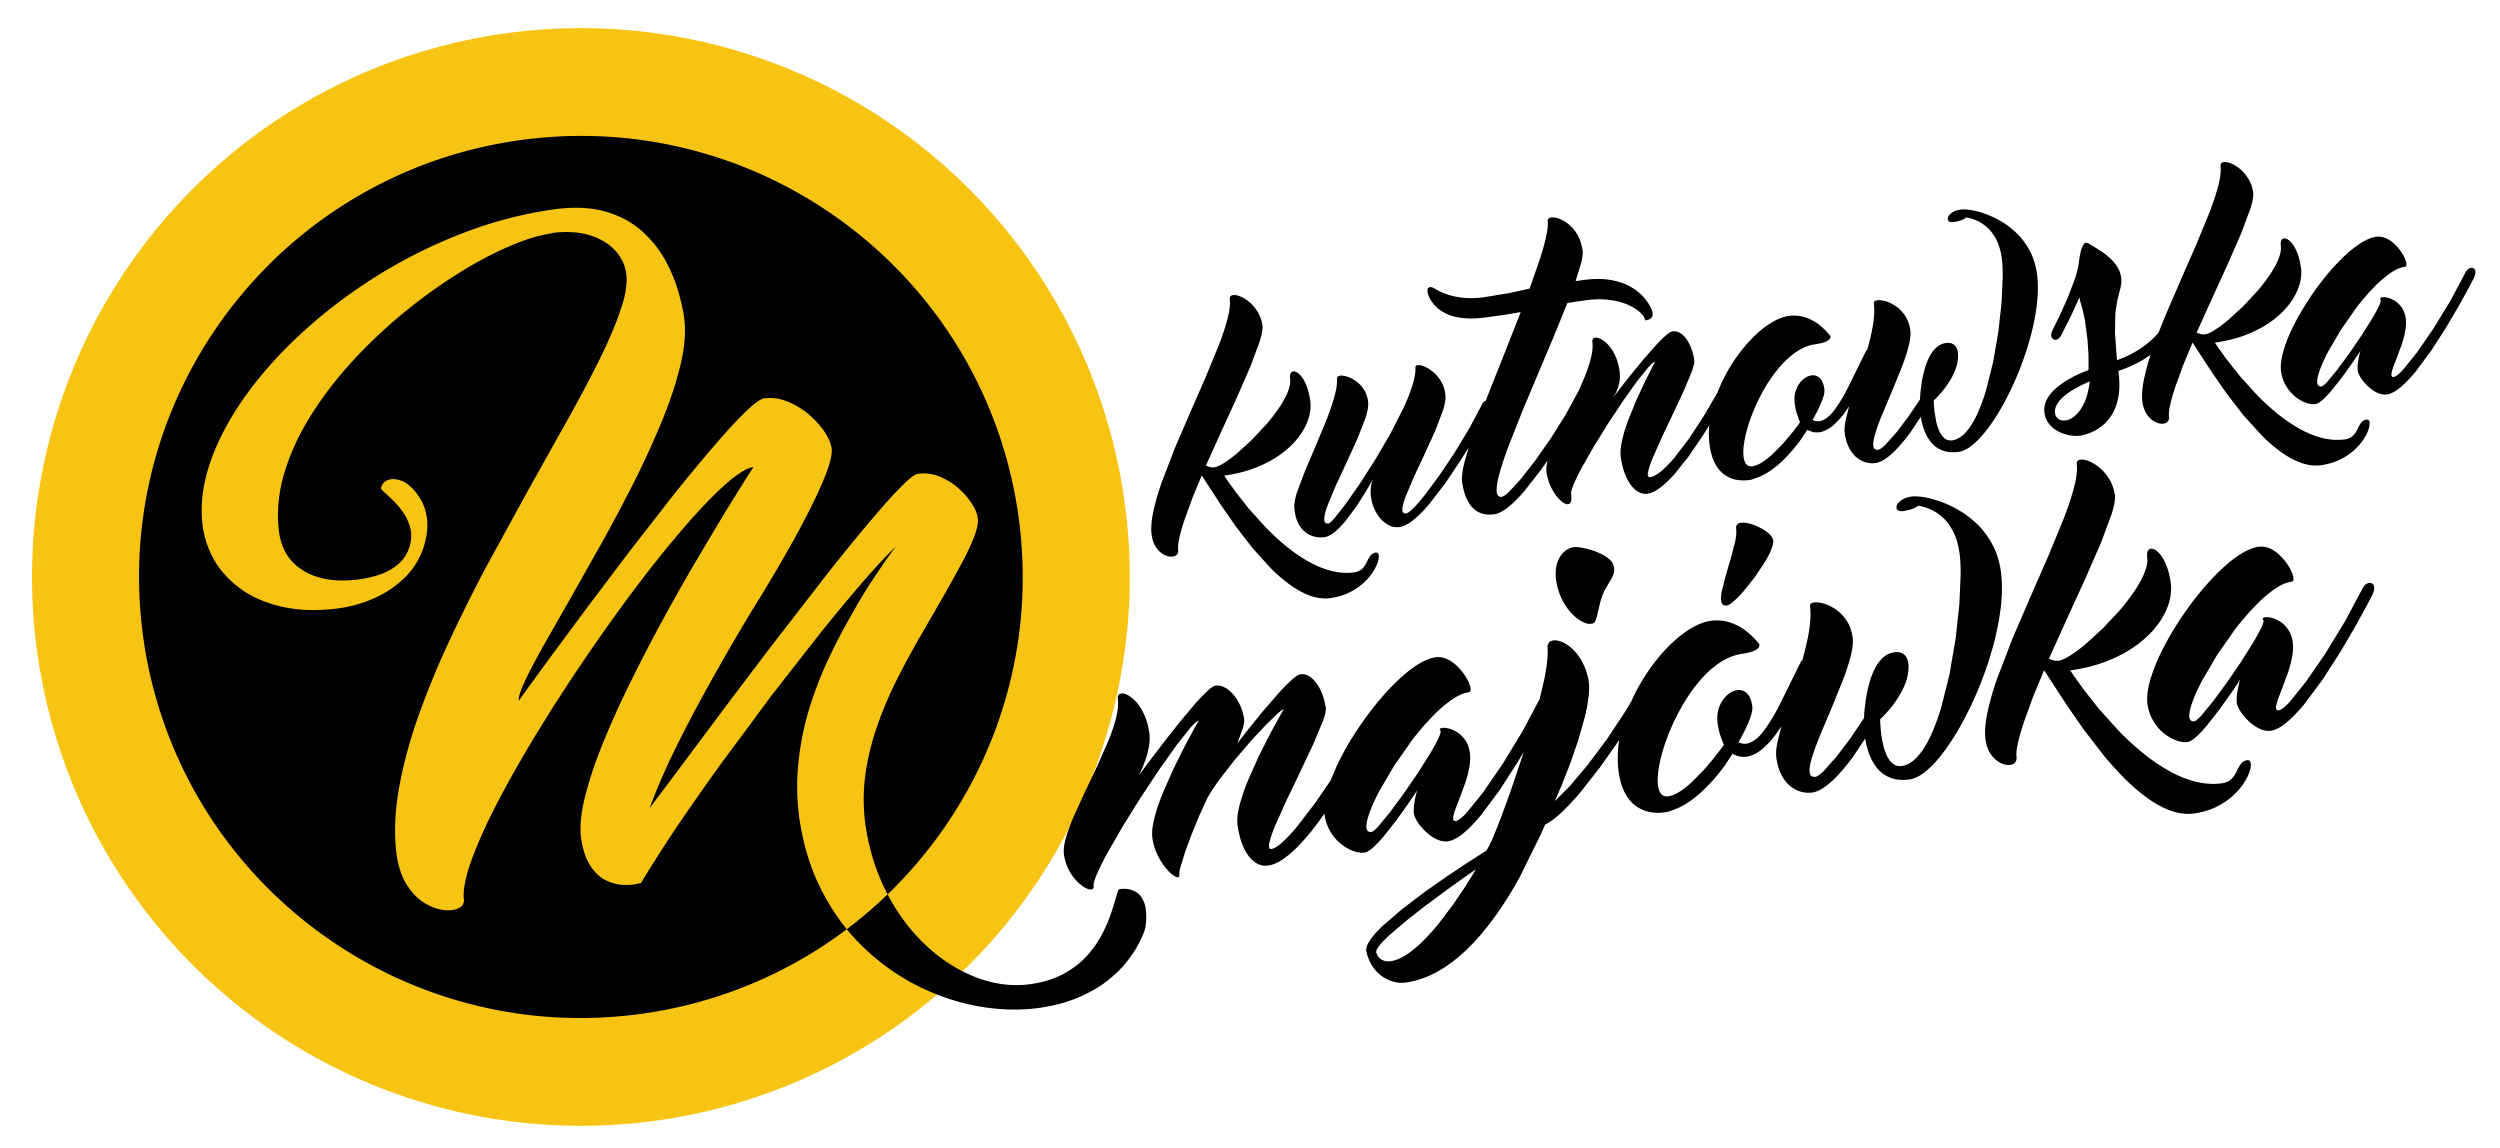 <svg xmlns="http://www.w3.org/2000/svg" viewBox="0 0 516.45 237.09" fill-rule="evenodd" xmlns:v="https://vecta.io/nano"><circle cx="120" cy="119.19" r="113.39" fill="#f7c413"/><path d="M464.22 157.04c-.59.1-1.03.37-1.34.82a10.67 10.67 0 0 0-.84 1.51c-.26.56-.61 1.08-1.06 1.54-.44.47-1.1.76-1.97.91-1.91.24-3.81.1-5.72-.41a23.16 23.16 0 0 1-5.6-2.38 37.91 37.91 0 0 1-5.29-3.7c-1.69-1.4-3.28-2.87-4.77-4.41l-4.06-4.51-3.14-3.99-2.04-2.85-.72-1.08c2.79-.39 5.32-1.02 7.6-1.92 2.27-.89 4.27-1.96 6-3.22 1.72-1.24 3.14-2.6 4.27-4.06s1.94-2.95 2.43-4.47c.49-1.53.65-3 .46-4.43-.21-1.43-.51-2.65-.93-3.64-.4-1-.86-1.77-1.34-2.33-.49-.55-.94-.9-1.37-1.02s-.76-.04-.99.26c-.24.3-.31.82-.23 1.54.11.88-.08 1.91-.55 3.07-.46 1.18-1.14 2.41-2.01 3.73-.89 1.31-1.89 2.64-3.03 3.98l-3.57 3.83-3.63 3.31c-1.18.97-2.24 1.76-3.2 2.35-.97.6-1.74.94-2.33 1.03-.34.03-.69 0-1.03-.09-.35-.09-.67-.21-.96-.33l3.76-8.31 3.77-8.25 3.26-7.46 2.21-5.98c.52-1.68.74-2.93.64-3.75-.19-1.28-.58-2.41-1.19-3.38-.59-.97-1.28-1.76-2.06-2.39s-1.53-1.08-2.26-1.34c-.73-.27-1.32-.35-1.77-.24s-.65.43-.61.94c.15 1.17-.03 2.72-.52 4.62-.48 1.9-1.19 4.06-2.12 6.48l-3.2 7.78-3.72 8.5-3.71 8.61-3.14 8.18c-.92 2.6-1.59 4.98-2.04 7.15-.45 2.15-.59 4-.4 5.53.17 1.16.5 2.12 1.01 2.89.5.77 1.07 1.34 1.71 1.73.63.39 1.25.6 1.83.64.6.04 1.07-.09 1.43-.38s.5-.75.43-1.35c-.08-.66.03-1.62.32-2.89.28-1.26.7-2.71 1.25-4.36l1.89-5.2 2.23-5.39 1.9 2.91 2.78 4.27 3.49 5.04 4.06 5.26c1.43 1.76 2.92 3.4 4.47 4.94 1.54 1.54 3.11 2.89 4.72 4.03 1.59 1.16 3.2 2.02 4.8 2.58 1.6.57 3.19.76 4.74.57 1.69-.24 3.2-.69 4.51-1.31 1.3-.64 2.43-1.38 3.39-2.22.95-.85 1.72-1.72 2.32-2.61.59-.89 1.01-1.71 1.26-2.46s.33-1.35.26-1.8c-.09-.46-.33-.67-.74-.62m-107.49-31.95c.34-.06.81-.35 1.42-.88s1.29-1.22 2.03-2.07l2.23-2.77 2.02-3c.62-1.01 1.09-1.92 1.44-2.76s.49-1.51.43-2.03c-.08-.46-.4-.93-.95-1.41-.55-.46-1.21-.9-1.99-1.27-.77-.37-1.52-.64-2.27-.81-.74-.16-1.36-.16-1.82 0-.47.16-.66.54-.61 1.13.08.71.01 1.59-.21 2.66l-.88 3.41-1.07 3.62-.81 3.22c-.19.96-.22 1.71-.08 2.25.15.53.51.78 1.12.71zm-69.47 73.48c-.69.09-1.31-.03-1.86-.34-.54-.32-.91-.81-1.09-1.49-.06-.34.18-.83.71-1.48.54-.66 1.28-1.43 2.26-2.3l3.28-2.79 3.81-2.99 3.84-2.85 3.37-2.43 2.39-1.68.9-.63c-.01.01-.2.35-.58 1l-1.62 2.59-2.41 3.57-2.96 3.94c-1.07 1.32-2.17 2.55-3.32 3.69-1.14 1.14-2.29 2.09-3.43 2.83-1.12.75-2.22 1.2-3.29 1.36zm41.32-69.7c.28-.02.49-.08.65-.16s.29-.26.4-.53c.1-.28.23-.71.37-1.32l.59-2.49c.3-1.04.62-1.9.99-2.59l1.03-1.77c.33-.49.56-.97.72-1.44.15-.48.17-1.02.03-1.65-.13-.51-.43-.98-.92-1.4-.48-.42-1.06-.81-1.74-1.12-.69-.33-1.4-.61-2.13-.82-.74-.22-1.41-.37-2.04-.47-.62-.1-1.11-.12-1.47-.07-.44.06-.93.25-1.44.56-.5.32-.96.81-1.36 1.44s-.68 1.44-.82 2.4c-.14.98-.07 2.15.22 3.51.34 1.36.79 2.55 1.39 3.57.59 1.01 1.23 1.85 1.92 2.51s1.36 1.15 2.01 1.46c.64.32 1.17.44 1.6.38zm-66.63 49.94c1.05-.15 2.15-.63 3.28-1.45 1.15-.81 2.32-1.85 3.51-3.14s2.36-2.71 3.53-4.29l1.33-1.86c.01.06.01.12.02.18.19 1.35.61 2.52 1.22 3.54.61 1.03 1.34 1.87 2.18 2.55.83.67 1.7 1.16 2.56 1.46.86.31 1.65.42 2.34.33.48-.08 1.07-.44 1.78-1.09.7-.63 1.46-1.44 2.27-2.41l2.41-3.07 2.18-3.04 1.58-2.31.61-.93c0 .01-.05.17-.14.49l-.29 1.22-.24 1.56c-.05.55-.05 1.05 0 1.51.08.49.32 1.07.76 1.76.44.67 1 1.34 1.68 1.98.68.65 1.42 1.17 2.2 1.55.8.39 1.59.54 2.37.46.99-.16 2.09-.73 3.26-1.71 1.18-.99 2.41-2.26 3.69-3.82l3.79-5.11 3.61-5.61 1.34-2.23-1.08 3.26-1.76 5.17-1.83 5.04-1.69 4.24c-.53 1.21-.99 2.11-1.38 2.7-.01.01-.39.24-1.11.7l-2.92 1.87-4.1 2.73-4.68 3.28-4.61 3.5-3.96 3.42c-1.15 1.09-2.03 2.09-2.65 3.01-.62.9-.87 1.67-.75 2.28.27 1.22.7 2.25 1.28 3.11.58.87 1.26 1.56 2.03 2.09.78.52 1.57.89 2.41 1.1.82.21 1.63.26 2.4.15 2.34-.33 4.61-1.12 6.78-2.38 2.18-1.25 4.26-2.87 6.25-4.84 1.98-1.98 3.86-4.21 5.63-6.72 1.77-2.49 3.43-5.14 4.96-7.96l4.25-8.61.83-1.88.12-.25c1.06-.54 2.21-1.4 3.45-2.58 1.25-1.17 2.53-2.55 3.86-4.13l3.96-5.04 3.73-5.29.3-.44c-.36 2.22-.41 4.39-.13 6.54.29 1.99.79 3.57 1.5 4.75.71 1.19 1.52 2.06 2.46 2.62.94.57 1.88.91 2.82 1.04.95.13 1.83.14 2.6.02l.35-.05c.11-.02.25-.03.4-.05.03-.04.08-.07.15-.08.06-.02.14-.03.21-.04.04-.01.08-.01.11-.03.04-.01.07-.04.11-.08 1.37-.4 2.71-1.07 4.03-1.99 1.31-.93 2.59-2.03 3.79-3.3a37.87 37.87 0 0 0 3.4-4.06l.66-1 .23-.35.38-.55.33-.54c.33.2.75.36 1.25.5.49.14 1.04.18 1.61.12 1.07-.17 2.12-.66 3.13-1.46.99-.81 1.96-1.83 2.87-3.04l1.26-1.82-.73 2.85c-.34 1.49-.46 2.7-.34 3.64.2 1.41.56 2.6 1.06 3.57s1.11 1.75 1.82 2.32 1.45.96 2.24 1.17a5.96 5.96 0 0 0 2.33.16c.84-.13 1.74-.55 2.71-1.26.96-.71 1.93-1.6 2.91-2.7a42.45 42.45 0 0 0 2.83-3.51l2.46-3.69a16.07 16.07 0 0 0 .91 3.4c.42 1.09.98 2.05 1.7 2.87.7.84 1.6 1.45 2.68 1.86 1.07.41 2.37.51 3.87.33 1.15-.17 2.37-.82 3.66-1.94 1.29-1.11 2.59-2.59 3.91-4.44 1.32-1.84 2.6-3.94 3.83-6.28 1.24-2.35 2.37-4.83 3.4-7.46 1.02-2.62 1.9-5.28 2.61-7.98.7-2.68 1.2-5.29 1.48-7.81.27-2.54.27-4.87-.01-7.01-.29-2.08-.86-3.91-1.71-5.51s-1.85-2.98-3.04-4.16c-1.2-1.17-2.46-2.16-3.79-2.94-1.34-.8-2.66-1.41-3.94-1.87-1.29-.45-2.45-.76-3.5-.93-1.04-.16-1.86-.2-2.46-.12-.86.13-1.53.36-2.04.71-.51.34-.84.7-1 1.08-.15.38-.12.7.09.94s.61.34 1.19.28c.81-.12 1.42-.27 1.86-.43.44-.17.74-.33.92-.46.17-.14.26-.2.24-.21.02-.02.27.03.77.13.5.09 1.15.31 1.91.64s1.55.86 2.38 1.55c.82.71 1.55 1.68 2.2 2.9s1.12 2.76 1.38 4.62c.16 1.18.23 2.67.22 4.51l-.27 6.1-.77 7.04-1.26 7.34-1.74 6.94c-.67 2.21-1.42 4.18-2.23 5.92-.83 1.74-1.73 3.16-2.72 4.22s-2.05 1.69-3.19 1.85c-.72.08-1.35-.09-1.85-.51-.51-.42-.93-1-1.25-1.73-.33-.72-.59-1.51-.77-2.36-.19-.85-.33-1.65-.41-2.41l-.15-1.88-.02-.75c.01 0 .22-.21.61-.6s.86-.92 1.44-1.6c.59-.69 1.16-1.49 1.73-2.4.58-.91 1.07-1.89 1.47-2.94.38-1.05.6-2.13.62-3.25 0-1.12-.26-1.94-.77-2.46s-1.24-.73-2.19-.6c-.89.13-1.67.51-2.32 1.11-.66.6-1.22 1.34-1.67 2.25-.46.89-.83 1.86-1.11 2.88a27.9 27.9 0 0 0-.69 3l-.35 2.64-.11 1.73-2.73 4.06-2.94 3.88-2.61 2.93c-.77.76-1.34 1.18-1.72 1.24-.76.09-1.18-.24-1.24-1-.06-.75.12-1.8.55-3.16.42-1.35 1-2.9 1.72-4.65l2.31-5.46 2.27-5.61c.7-1.83 1.26-3.52 1.64-5.05.4-1.54.53-2.83.42-3.85-.22-1.41-.64-2.58-1.3-3.56-.66-.96-1.43-1.72-2.29-2.3-.85-.57-1.68-.97-2.5-1.18-.81-.21-1.48-.28-2-.18-.51.11-.75.33-.73.7.18 1.45.12 3.1-.16 4.93-.29 1.83-.73 3.76-1.29 5.79l-.12.44c-.18.17-.33.38-.46.65l-4.28 8.68c-1.24 2.42-2.42 4.31-3.52 5.68s-2.24 2.13-3.44 2.31c-.13.02-.29.01-.5-.02-.2-.03-.4-.08-.58-.13-.19-.05-.32-.12-.42-.19 1.01-1.75 1.76-3.26 2.24-4.53.5-1.27.7-2.25.61-2.93-.2-1.26-.57-2.14-1.16-2.67-.57-.51-1.23-.72-1.97-.61s-1.44.46-2.12 1.07c-.66.6-1.2 1.4-1.57 2.38-.38.99-.49 2.09-.35 3.33.14.92.29 1.7.5 2.38l.55 1.57.26.57c-.01.01-.18.27-.54.74l-1.45 1.89-2.08 2.46-2.46 2.51c-.87.81-1.71 1.49-2.56 2.04-.85.54-1.65.88-2.41.99-.82.1-1.4-.22-1.76-.94-.34-.72-.48-1.73-.41-3.05.08-1.31.33-2.8.78-4.49.44-1.67 1.05-3.44 1.82-5.27a43.21 43.21 0 0 1 2.72-5.39c1.05-1.77 2.2-3.39 3.47-4.85 1.26-1.48 2.63-2.7 4.07-3.65 1.45-.96 2.96-1.56 4.54-1.79 1.12-.16 1.95-.38 2.51-.63.54-.26.88-.53 1-.8.13-.26.13-.48-.01-.65-.77-.99-1.67-1.88-2.67-2.65a10.7 10.7 0 0 0-3.34-1.76c-1.22-.4-2.53-.51-3.95-.33-1.39.2-2.85.78-4.4 1.76-1.54.96-3.08 2.23-4.6 3.81s-2.95 3.36-4.27 5.36c-1.21 1.81-2.26 3.74-3.17 5.77l-1.13 1.9-3.84 5.81-4.03 5.39-3.76 4.44-3.01 3.02 1.43-3.31 1.71-4.35 1.69-4.88 1.39-4.92c.39-1.6.65-3.09.79-4.45s.1-2.53-.11-3.48c-.34-1.45-.81-2.69-1.41-3.71-.61-1.02-1.26-1.84-1.98-2.47-.7-.64-1.39-1.07-2.06-1.34-.66-.26-1.23-.36-1.7-.3-.58.09-.95.31-1.08.64-.15.33-.2.73-.16 1.21.04.47.03.96-.01 1.46-.1 1.44-.31 2.93-.62 4.48l-1.02 4.36-3.58 6.71-4.1 6.73-4.03 5.85-3.38 4.18c-.98 1.04-1.71 1.6-2.2 1.69-.39.04-.58-.14-.57-.55.01-.4.15-.98.41-1.73l.98-2.57 1.12-3.05a22.51 22.51 0 0 0 .83-3.2c.19-1.05.24-2.05.12-2.98-.16-1.09-.5-2.01-1.02-2.71-.51-.71-1.08-1.26-1.74-1.64-.64-.39-1.27-.62-1.85-.74-.57-.12-1.02-.12-1.31-.02s-.36.28-.17.54c.12.2-.01.71-.4 1.54s-.96 1.87-1.69 3.11l-2.54 4.03-2.94 4.29-2.88 3.9-2.36 2.87c-.67.72-1.13 1.11-1.41 1.16-.67.08-1.02-.25-1.07-.98-.03-.73.19-1.74.67-3.05.47-1.31 1.15-2.8 2.02-4.45l3.06-5.22 3.72-5.31a55.28 55.28 0 0 1 4.05-4.72c1.36-1.43 2.71-2.59 4.01-3.5 1.29-.92 2.5-1.45 3.62-1.62.28-.05.4-.27.39-.65-.03-.39-.17-.87-.43-1.46-.26-.58-.62-1.19-1.08-1.82s-.99-1.21-1.58-1.75c-.6-.53-1.26-.96-1.95-1.25-.71-.29-1.43-.4-2.17-.31-1.22.18-2.56.74-4.01 1.69-1.44.95-2.93 2.19-4.46 3.71-1.53 1.51-3.03 3.21-4.5 5.09-1.48 1.88-2.85 3.83-4.13 5.87-1.28 2.03-2.38 4.04-3.32 6.02l-1.3 3.07-3.26 4.76-3.63 4.72c-1.15 1.39-2.18 2.5-3.1 3.31-.93.83-1.68 1.29-2.25 1.38-.47.04-.6-.38-.42-1.28.19-.88.6-2.11 1.24-3.65l2.33-5.17 2.81-5.86 2.68-5.68 1.96-4.67c.49-1.32.7-2.25.65-2.81-.13-.93-.35-1.84-.67-2.7-.31-.87-.71-1.64-1.17-2.3-.48-.68-1-1.2-1.57-1.56-.59-.36-1.2-.49-1.84-.42-.43.07-1.03.47-1.83 1.18-.8.72-1.71 1.64-2.71 2.76l-3.1 3.58-3 3.68-2.39 3.08 1.1-3.01c.26-.85.36-1.54.3-2.03-.13-.93-.39-1.83-.76-2.69-.39-.86-.85-1.62-1.4-2.27-.55-.67-1.16-1.18-1.8-1.53-.65-.35-1.31-.48-1.98-.4-.38.06-.94.45-1.68 1.14s-1.6 1.59-2.57 2.68l-3.03 3.61-3.08 3.9-2.73 3.57-1.94 2.59-.74 1.01c.01-.01.15-.3.4-.85.26-.55.54-1.25.86-2.13s.57-1.81.76-2.81.24-1.97.12-2.89c-.22-1.52-.59-2.83-1.11-3.93-.52-1.08-1.09-1.97-1.73-2.64s-1.24-1.13-1.83-1.4c-.57-.26-1.04-.31-1.4-.17-.35.14-.5.48-.44 1.01.13 1.08.02 2.37-.34 3.83-.35 1.47-.89 3.05-1.57 4.76l-2.32 5.27-2.56 5.38-2.34 5.11c-.69 1.63-1.24 3.1-1.61 4.42-.37 1.33-.52 2.44-.41 3.34.17 1.19.5 2.25.97 3.18.48.92 1.01 1.7 1.62 2.32.6.62 1.18 1.1 1.73 1.41.57.3 1.01.44 1.36.39.34-.03.49-.26.45-.66-.05-.47.18-1.31.69-2.5.51-1.18 1.22-2.64 2.15-4.33l3.16-5.5 3.75-6.02 3.89-5.86 3.58-5.04 2.85-3.56c.79-.89 1.35-1.36 1.67-1.42-.01.01-.27.47-.77 1.35l-1.91 3.51-2.44 4.87-2.37 5.38c-.73 1.82-1.3 3.52-1.7 5.11-.4 1.58-.53 2.91-.41 3.99.17 1.16.47 2.22.91 3.2.44.97.93 1.82 1.48 2.56.55.73 1.07 1.3 1.57 1.72.51.42.92.65 1.22.69.31.03.44-.14.4-.54-.03-.32.06-.89.28-1.73l.92-2.98 1.37-3.72 1.61-3.9 1.62-3.53c.67-1.17 1.49-2.42 2.45-3.75l3.14-4.05 3.35-3.91 3.12-3.35 2.44-2.35c.65-.59 1.09-.89 1.29-.93-.01.01-.27.46-.77 1.33l-1.9 3.45-2.44 4.79-2.37 5.32c-.72 1.79-1.28 3.47-1.69 5.03-.4 1.58-.53 2.89-.41 3.98.27 1.91.71 3.52 1.32 4.81.62 1.29 1.36 2.24 2.21 2.86.86.64 1.78.88 2.78.75zm204.65-65.86c-1.22.18-2.56.74-4.01 1.69-1.44.95-2.93 2.19-4.46 3.71-1.53 1.51-3.03 3.22-4.5 5.09-1.48 1.88-2.85 3.83-4.13 5.87-1.28 2.03-2.38 4.04-3.32 6.02-.94 1.99-1.64 3.85-2.1 5.58s-.62 3.22-.46 4.5c.19 1.35.61 2.52 1.22 3.54.61 1.03 1.34 1.87 2.18 2.55.84.67 1.7 1.16 2.56 1.46.86.31 1.65.42 2.34.33.48-.08 1.07-.44 1.78-1.09.7-.63 1.46-1.44 2.27-2.41l2.41-3.07 2.18-3.04 1.58-2.31.61-.93c0 .01-.05.17-.14.49l-.29 1.22-.24 1.56c-.05.55-.05 1.05 0 1.51.08.49.32 1.07.76 1.76.44.67 1 1.34 1.68 1.98.68.65 1.42 1.17 2.2 1.55.8.39 1.59.54 2.37.46.99-.16 2.09-.73 3.26-1.71 1.18-.99 2.41-2.26 3.69-3.81l3.79-5.11 3.61-5.61 3.12-5.32 2.32-4.22 1.23-2.34c.29-.68.41-1.21.34-1.61-.07-.39-.25-.64-.54-.76s-.6-.09-.95.09c-.34.17-.63.48-.88.94l-3.62 6.79-4.1 6.73-4.03 5.85-3.38 4.18c-.98 1.04-1.71 1.6-2.2 1.69-.39.04-.58-.14-.58-.55.01-.4.15-.98.41-1.73l.98-2.57 1.12-3.05a22.51 22.51 0 0 0 .83-3.2c.19-1.05.24-2.05.13-2.98-.16-1.09-.5-2.01-1.02-2.71-.51-.71-1.08-1.26-1.74-1.64-.64-.39-1.27-.62-1.85-.74-.57-.12-1.02-.12-1.31-.02s-.36.28-.17.54c.12.2-.01.71-.4 1.54s-.96 1.87-1.69 3.11l-2.54 4.03-2.94 4.29-2.88 3.9-2.36 2.87c-.67.72-1.13 1.11-1.41 1.16-.67.08-1.02-.25-1.07-.98-.03-.73.19-1.74.67-3.05.47-1.31 1.15-2.8 2.02-4.45l3.06-5.22 3.72-5.31a55.28 55.28 0 0 1 4.05-4.72c1.36-1.43 2.71-2.59 4.01-3.5 1.29-.92 2.5-1.45 3.62-1.61.28-.05.4-.27.39-.65-.03-.39-.17-.88-.43-1.46s-.62-1.19-1.08-1.82-.99-1.21-1.58-1.75a6.95 6.95 0 0 0-1.95-1.25c-.69-.26-1.41-.37-2.16-.28zm24.3-64.04c-1.05.15-2.19.63-3.43 1.45-1.23.81-2.51 1.87-3.82 3.18-1.31 1.3-2.6 2.75-3.86 4.36a55.31 55.31 0 0 0-3.53 5.03 49.41 49.41 0 0 0-2.85 5.16c-.8 1.7-1.4 3.3-1.8 4.78-.39 1.48-.53 2.76-.39 3.85.17 1.15.52 2.16 1.05 3.03.53.88 1.15 1.6 1.87 2.19.71.57 1.45.99 2.19 1.25s1.41.36 2.01.28c.41-.07.92-.38 1.53-.93.6-.54 1.25-1.23 1.94-2.06l2.07-2.63 1.87-2.6 1.35-1.98.52-.79c0 .01-.05.15-.12.42l-.24 1.04-.2 1.33c-.05.47-.04.9 0 1.3.07.42.28.92.65 1.5s.86 1.15 1.44 1.7c.58.56 1.21 1 1.88 1.33.68.34 1.36.47 2.03.4.85-.14 1.79-.62 2.8-1.46 1.01-.85 2.06-1.93 3.16-3.27l3.25-4.38 3.09-4.81 2.67-4.55 1.99-3.62 1.05-2.01c.25-.58.36-1.04.29-1.38-.06-.33-.22-.55-.46-.65s-.52-.07-.81.08-.54.41-.75.8l-3.1 5.82-3.51 5.76-3.45 5.01-2.89 3.58c-.84.89-1.47 1.37-1.88 1.45-.34.03-.5-.12-.49-.47.01-.34.13-.84.35-1.49l.84-2.2.96-2.61c.3-.92.55-1.83.71-2.74.16-.9.2-1.75.11-2.55-.14-.94-.43-1.72-.87-2.32-.43-.61-.93-1.08-1.49-1.4-.55-.33-1.08-.53-1.58-.63-.49-.1-.87-.1-1.12-.01s-.31.24-.15.46c.1.17-.01.6-.34 1.32-.33.71-.82 1.6-1.45 2.66l-2.17 3.45-2.52 3.68-2.46 3.34-2.02 2.46c-.58.62-.97.95-1.21 1-.57.07-.88-.21-.92-.84-.03-.62.16-1.49.57-2.61.4-1.12.99-2.39 1.73-3.81l2.62-4.47 3.18-4.55c1.13-1.47 2.29-2.82 3.47-4.05 1.17-1.22 2.32-2.22 3.43-3 1.1-.78 2.14-1.24 3.1-1.38.24-.04.34-.23.33-.56-.02-.34-.15-.75-.37-1.25s-.53-1.02-.92-1.56-.84-1.04-1.36-1.5a6 6 0 0 0-1.67-1.07c-.64-.25-1.26-.34-1.9-.26zm-66.37 36.45c-.07-.61.05-1.18.36-1.74s.73-1.09 1.28-1.58c.54-.48 1.13-.92 1.76-1.32l1.8-1.02 1.41-.67.56-.23c-.21 1.75-.57 3.18-1.09 4.32-.52 1.13-1.09 2-1.75 2.6-.66.59-1.3.97-1.92 1.09-.63.13-1.17.07-1.61-.19-.44-.27-.71-.68-.8-1.26zm21.37-16.61c-.53.6-1.08 1.16-1.66 1.67-1.92 1.7-4.22 3.03-6.92 3.99l-.41-5.65.08-3.94.38-2.67.47-1.85c.15-.52.26-1.02.34-1.49.07-.47.08-.99 0-1.56-.11-.73-.36-1.42-.74-2.05-.39-.63-.85-1.2-1.4-1.72s-1.12-.99-1.71-1.4l-1.67-1.07-1.3-.75a.6.6 0 0 0-.82.12c-.23.25-.41.62-.57 1.11-.14.48-.27 1-.35 1.54l-.2 1.44c-.15 1.01-.44 2.12-.85 3.34l-1.44 3.74-1.65 3.67-1.52 3.09c-.25.56-.3 1.02-.12 1.38s.47.53.86.5c.38-.03.75-.34 1.11-.94l2.04-4.03 1.72-3.79.12.66.06.23c.4 1.27.72 2.57.96 3.89l.51 3.82.22 3.27.02 2.3-.02.86c-.01 0-.25.09-.72.27-.47.17-1.07.44-1.81.79-.72.34-1.49.77-2.3 1.28a15.03 15.03 0 0 0-2.24 1.73 7.6 7.6 0 0 0-1.62 2.17c-.38.79-.52 1.64-.41 2.56.12.84.4 1.55.82 2.13s.92 1.06 1.5 1.42c.59.37 1.19.65 1.81.84.63.19 1.2.31 1.73.36.52.05.94.06 1.26.02.7-.08 1.46-.28 2.28-.6.83-.32 1.63-.78 2.43-1.39.8-.62 1.49-1.42 2.11-2.39.6-.98 1.05-2.17 1.32-3.59.27-1.41.3-3.07.08-4.98l-.03-.25-.03-.2c1.92-.65 3.59-1.4 5-2.25l1.66-1.09c-.59 1.79-1.04 3.46-1.36 5-.39 1.84-.51 3.43-.34 4.73.14.99.43 1.82.86 2.48s.91 1.15 1.46 1.48c.54.33 1.07.52 1.57.55.51.03.91-.08 1.22-.33s.43-.64.37-1.16c-.06-.56.02-1.39.27-2.47.24-1.08.6-2.32 1.07-3.73l1.62-4.46 1.91-4.62 1.62 2.49 2.38 3.65 2.99 4.32 3.48 4.51 3.83 4.23a32.36 32.36 0 0 0 4.04 3.45c1.37.99 2.74 1.73 4.12 2.21 1.37.49 2.73.65 4.06.49 1.45-.21 2.74-.59 3.86-1.12 1.11-.54 2.08-1.18 2.9-1.9s1.47-1.47 1.99-2.23c.5-.76.87-1.47 1.08-2.11s.28-1.16.22-1.55c-.07-.37-.28-.55-.63-.52-.5.09-.88.32-1.15.7a8.7 8.7 0 0 0-.72 1.29 4.52 4.52 0 0 1-.91 1.32c-.38.4-.95.65-1.69.78-1.63.21-3.27.09-4.9-.35-1.62-.44-3.22-1.12-4.8-2.04-1.56-.91-3.08-1.96-4.53-3.17-1.45-1.2-2.81-2.46-4.08-3.78l-3.48-3.86-2.69-3.42-1.75-2.44-.62-.93c2.39-.33 4.56-.88 6.51-1.64 1.94-.77 3.66-1.68 5.14-2.75 1.47-1.07 2.69-2.23 3.66-3.48.96-1.25 1.66-2.53 2.08-3.83.42-1.31.56-2.57.39-3.8-.18-1.23-.44-2.27-.79-3.12s-.73-1.52-1.15-2c-.42-.47-.81-.77-1.17-.87-.37-.1-.65-.03-.85.22-.21.26-.27.71-.2 1.32.09.76-.07 1.63-.47 2.63-.39 1.01-.98 2.06-1.72 3.2a39.1 39.1 0 0 1-2.6 3.41l-3.06 3.28-3.11 2.83c-1.01.83-1.92 1.51-2.74 2.02-.83.52-1.49.8-1.99.88-.29.03-.59 0-.88-.08a5.61 5.61 0 0 1-.82-.29l3.22-7.12 3.23-7.07 2.79-6.39 1.9-5.12c.44-1.44.63-2.51.55-3.21-.16-1.1-.5-2.06-1.02-2.89-.51-.83-1.1-1.51-1.76-2.05-.67-.54-1.31-.92-1.94-1.15s-1.13-.3-1.51-.2c-.38.09-.55.37-.52.81.12 1-.03 2.33-.45 3.96-.41 1.63-1.02 3.47-1.81 5.55l-2.74 6.66-3.19 7.28-3.18 7.38-1.45 3.6zm-156.73 40.12c.85-.14 1.8-.63 2.83-1.47 1.04-.84 2.13-1.93 3.26-3.27l3.37-4.38 3.22-4.81 1.55-2.49-.86 3.03c-.44 1.77-.61 3.11-.5 4.02.1.79.27 1.61.53 2.45a8.39 8.39 0 0 0 1.13 2.33 4.82 4.82 0 0 0 1.97 1.62c.81.37 1.82.49 3.03.34.86-.14 1.82-.63 2.87-1.47 1.06-.86 2.16-1.95 3.31-3.29l3.45-4.41 1.38-1.95c-.24.94-.32 1.75-.24 2.43.15 1.03.43 1.99.85 2.89.43.9.89 1.66 1.43 2.28.52.63 1.02 1.06 1.49 1.29.48.23.84.21 1.11-.08.26-.3.33-.91.21-1.86-.04-.39.14-1.07.54-2.04.4-.96.97-2.13 1.7-3.48l2.51-4.4 2.98-4.8 3.09-4.66 2.87-4.02 2.3-2.83c.64-.7 1.1-1.08 1.38-1.13-.01.01-.2.38-.58 1.08l-1.42 2.82-1.83 3.9-1.77 4.35c-.54 1.48-.96 2.86-1.24 4.17-.3 1.3-.39 2.42-.28 3.34.23 1.63.62 3.04 1.16 4.21.54 1.18 1.19 2.06 1.94 2.66s1.56.86 2.41.75c.81-.12 1.68-.52 2.6-1.22.92-.68 1.88-1.57 2.86-2.67l2.96-3.67 2.88-4.21 1.47-2.33c-.12 1.37-.1 2.73.08 4.07.25 1.7.68 3.06 1.28 4.07.61 1.02 1.31 1.77 2.11 2.24.8.49 1.61.78 2.42.89.82.11 1.57.12 2.22.02l.3-.04.35-.05c.03-.04.07-.06.13-.07.05-.02.12-.03.18-.04.03 0 .06-.01.1-.02.03 0 .06-.03.09-.07 1.17-.34 2.32-.92 3.46-1.7 1.12-.8 2.22-1.74 3.25-2.83 1.04-1.08 2.02-2.25 2.91-3.48l.57-.86.2-.3.32-.47.28-.47c.29.17.65.31 1.07.43s.89.15 1.38.1c.92-.14 1.82-.56 2.68-1.25.85-.7 1.68-1.57 2.45-2.6l1.08-1.55-.62 2.44c-.29 1.28-.39 2.31-.3 3.11.17 1.21.48 2.23.91 3.06s.95 1.5 1.55 1.99c.61.49 1.24.82 1.92 1.01.67.18 1.34.23 2 .14.72-.11 1.49-.47 2.32-1.08.82-.6 1.65-1.38 2.49-2.31.83-.92 1.64-1.92 2.42-3l2.1-3.16c.16 1.01.42 1.99.78 2.91.36.93.84 1.75 1.45 2.46.6.72 1.37 1.24 2.29 1.59s2.03.44 3.32.28c.98-.14 2.03-.7 3.13-1.66 1.1-.95 2.22-2.22 3.35-3.8s2.23-3.37 3.28-5.38c1.06-2.01 2.03-4.14 2.91-6.39.87-2.25 1.62-4.52 2.24-6.83.6-2.3 1.03-4.53 1.27-6.69.24-2.17.23-4.17-.01-6.01-.25-1.78-.74-3.35-1.46-4.72s-1.59-2.55-2.6-3.56c-1.03-1-2.11-1.85-3.24-2.52-1.15-.68-2.28-1.21-3.37-1.6-1.11-.39-2.1-.65-3-.79-.89-.13-1.6-.17-2.1-.1-.73.11-1.31.31-1.74.61-.43.29-.72.6-.85.93s-.11.6.08.8c.18.21.52.29 1.02.24.69-.1 1.21-.23 1.59-.37.38-.15.63-.28.78-.39.15-.12.22-.17.21-.18.02-.01.23.02.66.11.43.07.98.26 1.64.55.65.29 1.33.73 2.04 1.33.7.61 1.33 1.44 1.89 2.48s.96 2.36 1.18 3.96c.14 1.01.2 2.29.19 3.86l-.23 5.22-.66 6.03-1.08 6.28-1.49 5.94c-.57 1.89-1.21 3.58-1.91 5.07-.71 1.49-1.48 2.7-2.33 3.62-.85.9-1.75 1.44-2.73 1.59-.62.07-1.15-.08-1.59-.43-.43-.36-.8-.86-1.07-1.48-.28-.62-.5-1.29-.66-2.02l-.35-2.06-.13-1.61-.02-.65c.01 0 .19-.18.53-.51.33-.33.74-.79 1.23-1.37.5-.6.99-1.28 1.48-2.05.5-.78.92-1.62 1.26-2.52.33-.9.51-1.83.53-2.78 0-.96-.22-1.66-.66-2.11-.43-.45-1.06-.63-1.87-.52-.77.11-1.43.43-1.98.95-.57.52-1.04 1.15-1.43 1.93-.39.77-.71 1.59-.95 2.47a21.92 21.92 0 0 0-.59 2.57l-.3 2.26-.1 1.48-2.34 3.48-2.52 3.32-2.24 2.51c-.66.65-1.15 1.01-1.47 1.07-.65.08-1.01-.21-1.06-.86-.05-.64.1-1.54.47-2.71.36-1.16.85-2.49 1.48-3.99l1.98-4.68 1.95-4.81c.6-1.56 1.08-3.01 1.41-4.33.34-1.32.45-2.42.36-3.3-.18-1.21-.55-2.21-1.11-3.05-.56-.82-1.22-1.47-1.96-1.97-.73-.48-1.44-.83-2.14-1.01s-1.26-.24-1.71-.15c-.44.09-.64.28-.62.6.16 1.24.1 2.65-.14 4.22-.25 1.57-.62 3.22-1.1 4.96l-.11.37c-.15.14-.28.33-.39.56l-3.66 7.43c-1.06 2.08-2.08 3.69-3.02 4.86s-1.92 1.83-2.95 1.98c-.11.01-.25.01-.43-.02-.17-.02-.34-.06-.5-.11a1.23 1.23 0 0 1-.36-.16c.86-1.5 1.5-2.79 1.92-3.88.43-1.09.6-1.92.52-2.51-.17-1.08-.49-1.83-.99-2.28-.49-.44-1.05-.62-1.69-.52s-1.23.4-1.81.91c-.57.52-1.03 1.2-1.34 2.04-.33.85-.42 1.79-.3 2.85.12.79.25 1.46.43 2.04l.47 1.34.22.49c-.01.01-.16.23-.46.63l-1.25 1.62-1.78 2.11-2.11 2.15c-.74.69-1.47 1.27-2.2 1.74-.73.46-1.42.75-2.06.85-.7.08-1.2-.19-1.51-.81-.29-.62-.41-1.48-.35-2.61.07-1.12.28-2.4.67-3.85.38-1.43.9-2.94 1.56-4.51s1.43-3.11 2.33-4.62a29.21 29.21 0 0 1 2.97-4.15c1.08-1.27 2.25-2.31 3.48-3.13 1.24-.83 2.54-1.34 3.89-1.53.96-.14 1.67-.32 2.15-.54.46-.23.75-.45.85-.69.11-.22.11-.41-.01-.56a12.95 12.95 0 0 0-2.29-2.27 9.32 9.32 0 0 0-2.86-1.5c-1.05-.34-2.17-.43-3.38-.28-1.19.17-2.44.67-3.77 1.51-1.32.82-2.64 1.91-3.94 3.26s-2.53 2.88-3.66 4.59c-1.14 1.71-2.12 3.55-2.95 5.48l-.41 1.02-.01.02-2.9 4.96-3.05 4.64-2.99 3.9c-.97 1.14-1.88 2.05-2.72 2.75-.84.68-1.59 1.08-2.25 1.18-.41.03-.55-.31-.4-1.04.13-.73.47-1.74.99-3.01l1.9-4.28 2.3-4.85 2.21-4.72 1.62-3.89c.4-1.1.57-1.89.53-2.35a11.4 11.4 0 0 0-.57-2.32c-.27-.74-.6-1.4-.99-1.98-.4-.58-.84-1.03-1.35-1.33-.49-.31-1.02-.42-1.6-.36-.32.05-.78.35-1.38.86-.6.52-1.28 1.19-2.04 2.02l-2.39 2.7-2.4 2.91-2.12 2.67-1.5 1.94-.57.76c.01 0 .11-.15.29-.43s.38-.67.61-1.18c.23-.5.4-1.1.53-1.77.13-.68.15-1.41.05-2.21-.18-1.29-.5-2.4-.95-3.33-.44-.93-.94-1.67-1.49-2.24s-1.09-.96-1.59-1.18-.9-.26-1.21-.15c-.31.12-.44.41-.39.86.11.93.02 2.02-.29 3.24-.3 1.24-.74 2.56-1.32 3.99l-1.22 2.82c-.03.05-.05.1-.08.15l-2.64 4.84-3.08 4.9-3.19 4.55-2.96 3.79-2.41 2.62c-.68.64-1.2 1-1.53 1.05-.66.08-1.01-.33-1.05-1.21-.04-.87.17-2.12.62-3.74s1.08-3.5 1.89-5.66l2.75-6.97 3.2-7.63 3.25-7.69 2.9-7.13 1.98-.32 2.03-.28c1.81-.23 3.43-.23 4.88-.02s2.7.56 3.75 1.04c1.04.48 1.85 1 2.44 1.57.58.57.91 1.1.97 1.58.01.01.13-.01.35-.05a1.87 1.87 0 0 0 .69-.25c.23-.14.4-.36.5-.66.09-.31.03-.73-.19-1.27-.36-.85-.9-1.7-1.63-2.53s-1.66-1.57-2.78-2.21c-1.13-.63-2.48-1.08-4.04-1.36-1.56-.27-3.35-.29-5.37-.03l-.94.13-.94.13 1.18-3.87c.25-1.08.35-1.89.27-2.45-.2-1.3-.57-2.42-1.11-3.32-.55-.91-1.18-1.64-1.89-2.18-.7-.54-1.39-.92-2.04-1.13-.66-.21-1.2-.26-1.61-.16-.42.1-.6.33-.57.71.09.72-.01 1.76-.3 3.11-.29 1.36-.73 2.95-1.32 4.79l-2.11 6.04-4.14.92-5.38.89c-1.49.19-2.86.22-4.12.1-1.25-.13-2.37-.35-3.35-.69-.99-.34-1.83-.72-2.53-1.16-.42-.27-.78-.39-1.08-.35-.3.05-.47.26-.51.64-.04.37.11.92.46 1.64.33.63.78 1.22 1.35 1.79s1.32 1.06 2.22 1.48 2.02.7 3.33.84c1.32.14 2.86.1 4.66-.13l3.75-.52 3.5-.58-3.38 8.58-3.37 8.49-.46 1.21c-.02.01-.03.02-.05.02-.3.14-.54.39-.73.76l-2.62 4.93-3.06 5.06-3.17 4.73-2.94 3.95c-.91 1.17-1.71 2.08-2.39 2.76s-1.19 1.05-1.52 1.1c-.54.06-.79-.24-.76-.9.04-.66.28-1.58.73-2.74l1.7-4.01 2.18-4.65 2.15-4.71 1.59-4.17c.4-1.25.59-2.26.56-3.04-.08-1.05-.33-1.99-.77-2.8s-.96-1.47-1.57-2.02c-.61-.54-1.22-.95-1.8-1.22-.6-.27-1.09-.4-1.48-.38-.38.01-.58.17-.59.46.05.95-.14 2.13-.57 3.54s-1.02 2.95-1.8 4.65l-2.67 5.27-3.15 5.42-3.24 5.07-2.97 4.24-2.3 2.94c-.62.71-1.04 1.1-1.26 1.13-.6.07-.89-.24-.87-.91.01-.68.23-1.62.68-2.84l1.72-4.13 2.23-4.79 2.21-4.84 1.66-4.25c.41-1.27.6-2.29.58-3.05-.07-1.04-.34-1.94-.79-2.69s-1-1.36-1.63-1.82c-.63-.48-1.25-.81-1.87-1-.61-.2-1.13-.28-1.54-.22-.4.06-.61.25-.61.54.05 1.04-.13 2.3-.55 3.78-.41 1.48-.96 3.09-1.64 4.83l-2.19 5.28-2.2 5.15-1.67 4.44c-.42 1.31-.61 2.35-.58 3.13.08 1.24.31 2.28.7 3.12.4.84.88 1.49 1.49 1.98a4.88 4.88 0 0 0 1.95.99 5.61 5.61 0 0 0 2.12.11c.67-.11 1.38-.47 2.13-1.1s1.51-1.41 2.28-2.35l2.18-2.94 1.85-2.9 1.29-2.21.49-.88c-.43.76-.66 1.62-.7 2.55a8.47 8.47 0 0 0 .34 2.85c.27.95.68 1.81 1.24 2.59.55.78 1.2 1.39 1.97 1.81.67.45 1.52.61 2.46.49zm-4.96 5.28c-.51.09-.88.32-1.15.7-.26.37-.5.81-.72 1.29a4.52 4.52 0 0 1-.91 1.32c-.38.4-.95.65-1.69.78-1.63.21-3.27.09-4.9-.35-1.62-.44-3.22-1.12-4.8-2.04-1.56-.91-3.08-1.96-4.53-3.17-1.45-1.2-2.81-2.46-4.08-3.78l-3.48-3.86-2.69-3.42-1.75-2.44-.62-.93c2.39-.33 4.56-.88 6.51-1.64 1.94-.77 3.66-1.68 5.14-2.75 1.47-1.07 2.69-2.23 3.66-3.48s1.66-2.53 2.08-3.83c.42-1.31.56-2.57.39-3.8-.18-1.23-.44-2.27-.79-3.12s-.73-1.52-1.15-2c-.42-.47-.81-.77-1.17-.87-.37-.1-.65-.03-.85.22-.21.26-.27.71-.2 1.32.09.76-.07 1.63-.47 2.63-.39 1.01-.98 2.06-1.73 3.2a39.1 39.1 0 0 1-2.6 3.41l-3.06 3.28-3.1 2.83c-1.01.83-1.92 1.51-2.74 2.02-.83.52-1.49.8-1.99.88-.29.03-.59 0-.88-.08a5.61 5.61 0 0 1-.82-.29l3.22-7.12 3.23-7.07 2.79-6.39 1.89-5.12c.44-1.44.63-2.51.55-3.21-.16-1.1-.5-2.06-1.02-2.89-.51-.83-1.1-1.51-1.76-2.05-.67-.54-1.31-.92-1.94-1.14-.63-.23-1.13-.3-1.51-.2s-.55.37-.52.81c.12 1-.03 2.33-.45 3.96-.41 1.63-1.02 3.48-1.82 5.55l-2.74 6.66-3.19 7.28-3.17 7.38-2.69 7c-.79 2.22-1.36 4.27-1.75 6.12-.39 1.84-.51 3.43-.34 4.73.14.99.43 1.82.86 2.48s.91 1.15 1.46 1.48c.54.33 1.07.51 1.57.55.51.03.91-.08 1.22-.33s.43-.64.37-1.16c-.06-.56.02-1.39.27-2.47.24-1.08.6-2.32 1.07-3.73l1.62-4.46 1.91-4.62 1.62 2.49 2.38 3.65 2.99 4.32 3.48 4.51 3.83 4.23c1.32 1.32 2.67 2.48 4.04 3.45 1.37.99 2.74 1.73 4.12 2.21 1.37.48 2.73.65 4.06.49 1.45-.21 2.74-.59 3.86-1.12 1.11-.54 2.08-1.18 2.9-1.9s1.47-1.47 1.99-2.23c.5-.76.87-1.47 1.08-2.11s.28-1.16.22-1.54c-.06-.37-.27-.55-.61-.52z"/><path d="M107.83 28.9c49.95-6.71 95.9 28.29 102.62 78.14 6.72 49.86-28.34 95.73-78.28 102.44-49.95 6.71-95.9-28.29-102.62-78.14S57.88 35.61 107.83 28.9m6.21 19.23c2.97-.38 5.56-.21 7.77.46 2.2.68 3.94 1.72 5.25 3.14s2.08 3.06 2.33 4.9c.23 1.91-.15 4.38-1.19 7.39-1.01 3.03-2.49 6.5-4.44 10.42-1.93 3.9-4.19 8.14-6.76 12.72l-8.08 14.45-8.47 15.47a326.31 326.31 0 0 0-7.9 15.91c-2.46 5.31-4.57 10.53-6.36 15.63-1.77 5.12-3.05 10.05-3.86 14.74-.78 4.71-.93 9.11-.4 13.21.39 2.59 1.1 4.69 2.17 6.31 1.06 1.64 2.27 2.87 3.63 3.68s2.68 1.28 3.95 1.44c1.27.13 2.3-.01 3.08-.39.8-.41 1.14-1.01 1.08-1.81-.23-1.89.29-4.58 1.54-8.04s3.03-7.45 5.39-11.98c2.34-4.51 5.06-9.3 8.16-14.37a367.35 367.35 0 0 1 9.87-15.29c3.47-5.1 6.96-9.99 10.46-14.65 3.5-4.64 6.86-8.82 10.04-12.49 3.17-3.69 6-6.64 8.48-8.85 2.49-2.21 4.43-3.44 5.86-3.66-.02.03-.55.88-1.63 2.56l-4.27 6.87-6 10.07c-2.23 3.8-4.49 7.81-6.82 12.06-2.32 4.27-4.55 8.56-6.68 12.89-2.15 4.34-4.02 8.53-5.68 12.58-1.64 4.04-2.86 7.73-3.7 11.08-.83 3.33-1.12 6.15-.84 8.4.37 2.55 1.02 4.5 1.95 5.9s1.99 2.37 3.16 2.96c1.17.56 2.33.89 3.42.95 1.1.06 2.02.01 2.74-.14.72-.14 1.11-.22 1.13-.24 2.08-3.48 4.55-7.35 7.43-11.65a523.29 523.29 0 0 1 9.38-13.37l10.23-13.81 10.09-12.91c3.24-4.02 6.2-7.57 8.85-10.64 2.67-3.07 4.88-5.43 6.61-7.07-1.22 1.62-2.66 3.69-4.36 6.24-1.7 2.52-3.43 5.39-5.2 8.62-1.37 2.38-2.77 5.07-4.2 8.07-1.43 3.02-2.71 6.27-3.84 9.76-1.13 3.51-1.93 7.21-2.38 11.09-.48 3.86-.47 7.87.06 12.01.82 5.77 2.4 10.91 4.77 15.43 2.35 4.53 5.24 8.42 8.7 11.69 3.43 3.27 7.18 5.89 11.25 7.92 4.08 2 8.23 3.37 12.46 4.12 4.23.73 8.33.85 12.27.32 3.19-.45 5.94-1.19 8.27-2.2 2.35-1.01 4.31-2.13 5.9-3.39s2.85-2.47 3.8-3.64c1.07-1.33 1.91-2.55 2.52-3.67.59-1.12 1.02-2.04 1.28-2.72.23-.7.34-1.09.33-1.16.01-.07.07-.5.13-1.25s.04-1.63-.12-2.62c-.13-1-.53-1.87-1.17-2.67-.48-.49-1.09-.85-1.79-1.08-.73-.23-1.52-.28-2.41-.16-.2.05-.4.49-.63 1.36-.23.84-.57 1.95-1.02 3.31-.42 1.35-1.03 2.83-1.82 4.37-.79 1.56-1.81 3.09-3.1 4.56s-2.92 2.76-4.87 3.83c-1.94 1.09-4.3 1.83-7.08 2.22-2.89.39-5.83.16-8.77-.65-2.97-.83-5.82-2.18-8.58-4.06s-5.28-4.22-7.59-7.04c-2.28-2.8-4.22-6.01-5.8-9.62-1.58-3.63-2.67-7.56-3.27-11.86-.45-3.48-.42-6.92.05-10.29.5-3.38 1.3-6.68 2.45-9.9 1.12-3.23 2.44-6.35 3.96-9.36a159.77 159.77 0 0 1 4.66-8.66l4.53-7.86c1.56-2.69 2.92-5.16 4.11-7.36s2.09-4.1 2.71-5.74c.64-1.62.89-2.9.78-3.86-.13-.96-.57-1.99-1.3-3.11-.71-1.11-1.66-2.16-2.79-3.17a14.27 14.27 0 0 0-3.82-2.34 8.88 8.88 0 0 0-4.32-.58c-.14 0-.38.08-.73.24s-.9.58-1.64 1.24c-.74.68-1.81 1.75-3.18 3.23-1.38 1.48-3.14 3.53-5.34 6.14a457.08 457.08 0 0 0-8.12 10.01l-11.52 14.89-8 10.55-7.25 9.71-5.9 7.9-3.88 5.15c1.37-3.75 3.14-7.83 5.29-12.24a302.99 302.99 0 0 1 7.24-13.74c2.65-4.76 5.44-9.56 8.34-14.39.04-.05.46-.73 1.3-2.1.84-1.34 1.92-3.13 3.22-5.34 1.33-2.19 2.7-4.6 4.16-7.21 1.46-2.63 2.83-5.2 4.08-7.75 1.26-2.55 2.27-4.85 3.02-6.87.74-2.05 1.07-3.59.95-4.64-.16-1.04-.65-2.21-1.51-3.48-.84-1.25-1.93-2.45-3.24-3.57-1.33-1.12-2.77-1.99-4.37-2.63-1.57-.65-3.18-.87-4.8-.68-.82.13-2.17 1.13-4.01 2.92-1.87 1.83-4.07 4.21-6.62 7.21-2.57 2.99-5.32 6.32-8.26 10l-8.9 11.43-8.58 11.37-7.34 9.9-5.11 6.99-1.91 2.67c-.08-.75.38-2.18 1.35-4.24.98-2.05 2.33-4.6 4.05-7.65l5.8-10.18 6.65-11.8c2.27-4.13 4.45-8.29 6.55-12.48 2.08-4.22 3.92-8.31 5.52-12.27 1.6-3.99 2.79-7.72 3.58-11.16s1.03-6.48.7-9.1c-.19-1.6-.61-3.46-1.22-5.6-.62-2.16-1.51-4.34-2.71-6.54-1.22-2.2-2.82-4.21-4.8-5.98-1.98-1.79-4.44-3.13-7.36-4.01-2.93-.88-6.43-1.06-10.5-.56a85.04 85.04 0 0 0-19.12 4.95c-6.22 2.39-12.16 5.34-17.77 8.85-5.63 3.51-10.74 7.4-15.37 11.63s-8.58 8.66-11.86 13.24c-3.26 4.58-5.68 9.15-7.23 13.69-1.57 4.54-2.07 8.9-1.56 13.02.38 2.84 1.33 5.43 2.79 7.76 1.47 2.3 3.43 4.24 5.85 5.84 2.42 1.57 5.26 2.68 8.5 3.31 3.27.65 6.85.7 10.79.2 2.85-.38 5.48-1.15 7.91-2.29 2.42-1.14 4.48-2.59 6.19-4.35a15.57 15.57 0 0 0 3.67-6.17c.46-1.54.72-2.95.73-4.2-.01-1.27-.16-2.36-.45-3.32s-.63-1.75-1.06-2.38c-.45-.73-.88-1.34-1.33-1.81-.44-.47-.81-.82-1.12-1.05-.31-.24-.47-.35-.49-.35-.05-.06-.28-.17-.67-.35a5.25 5.25 0 0 0-1.4-.41c-.55-.09-1.07-.04-1.63.15-.33.11-.65.32-.91.63-.26.29-.44.66-.53 1.09-.01.12.24.41.74.85a52.1 52.1 0 0 1 1.86 1.74c.72.71 1.42 1.57 2.08 2.52.64.96 1.11 2.03 1.4 3.17.27 1.17.23 2.4-.15 3.7-.42 1.4-1.14 2.56-2.15 3.49-1.01.92-2.21 1.66-3.65 2.2s-2.99.91-4.7 1.14c-2.94.39-5.58.29-7.93-.32-2.36-.63-4.29-1.72-5.78-3.3-1.49-1.56-2.41-3.61-2.77-6.11-.51-3.96-.17-7.95 1.01-11.97 1.17-4.05 2.96-7.99 5.4-11.91 2.42-3.91 5.28-7.66 8.55-11.25a102.61 102.61 0 0 1 10.53-10.01c3.72-3.07 7.48-5.8 11.25-8.16 3.76-2.38 7.36-4.3 10.76-5.75 3.4-1.48 6.43-2.39 9.05-2.74l-.16-.04z"/></svg>